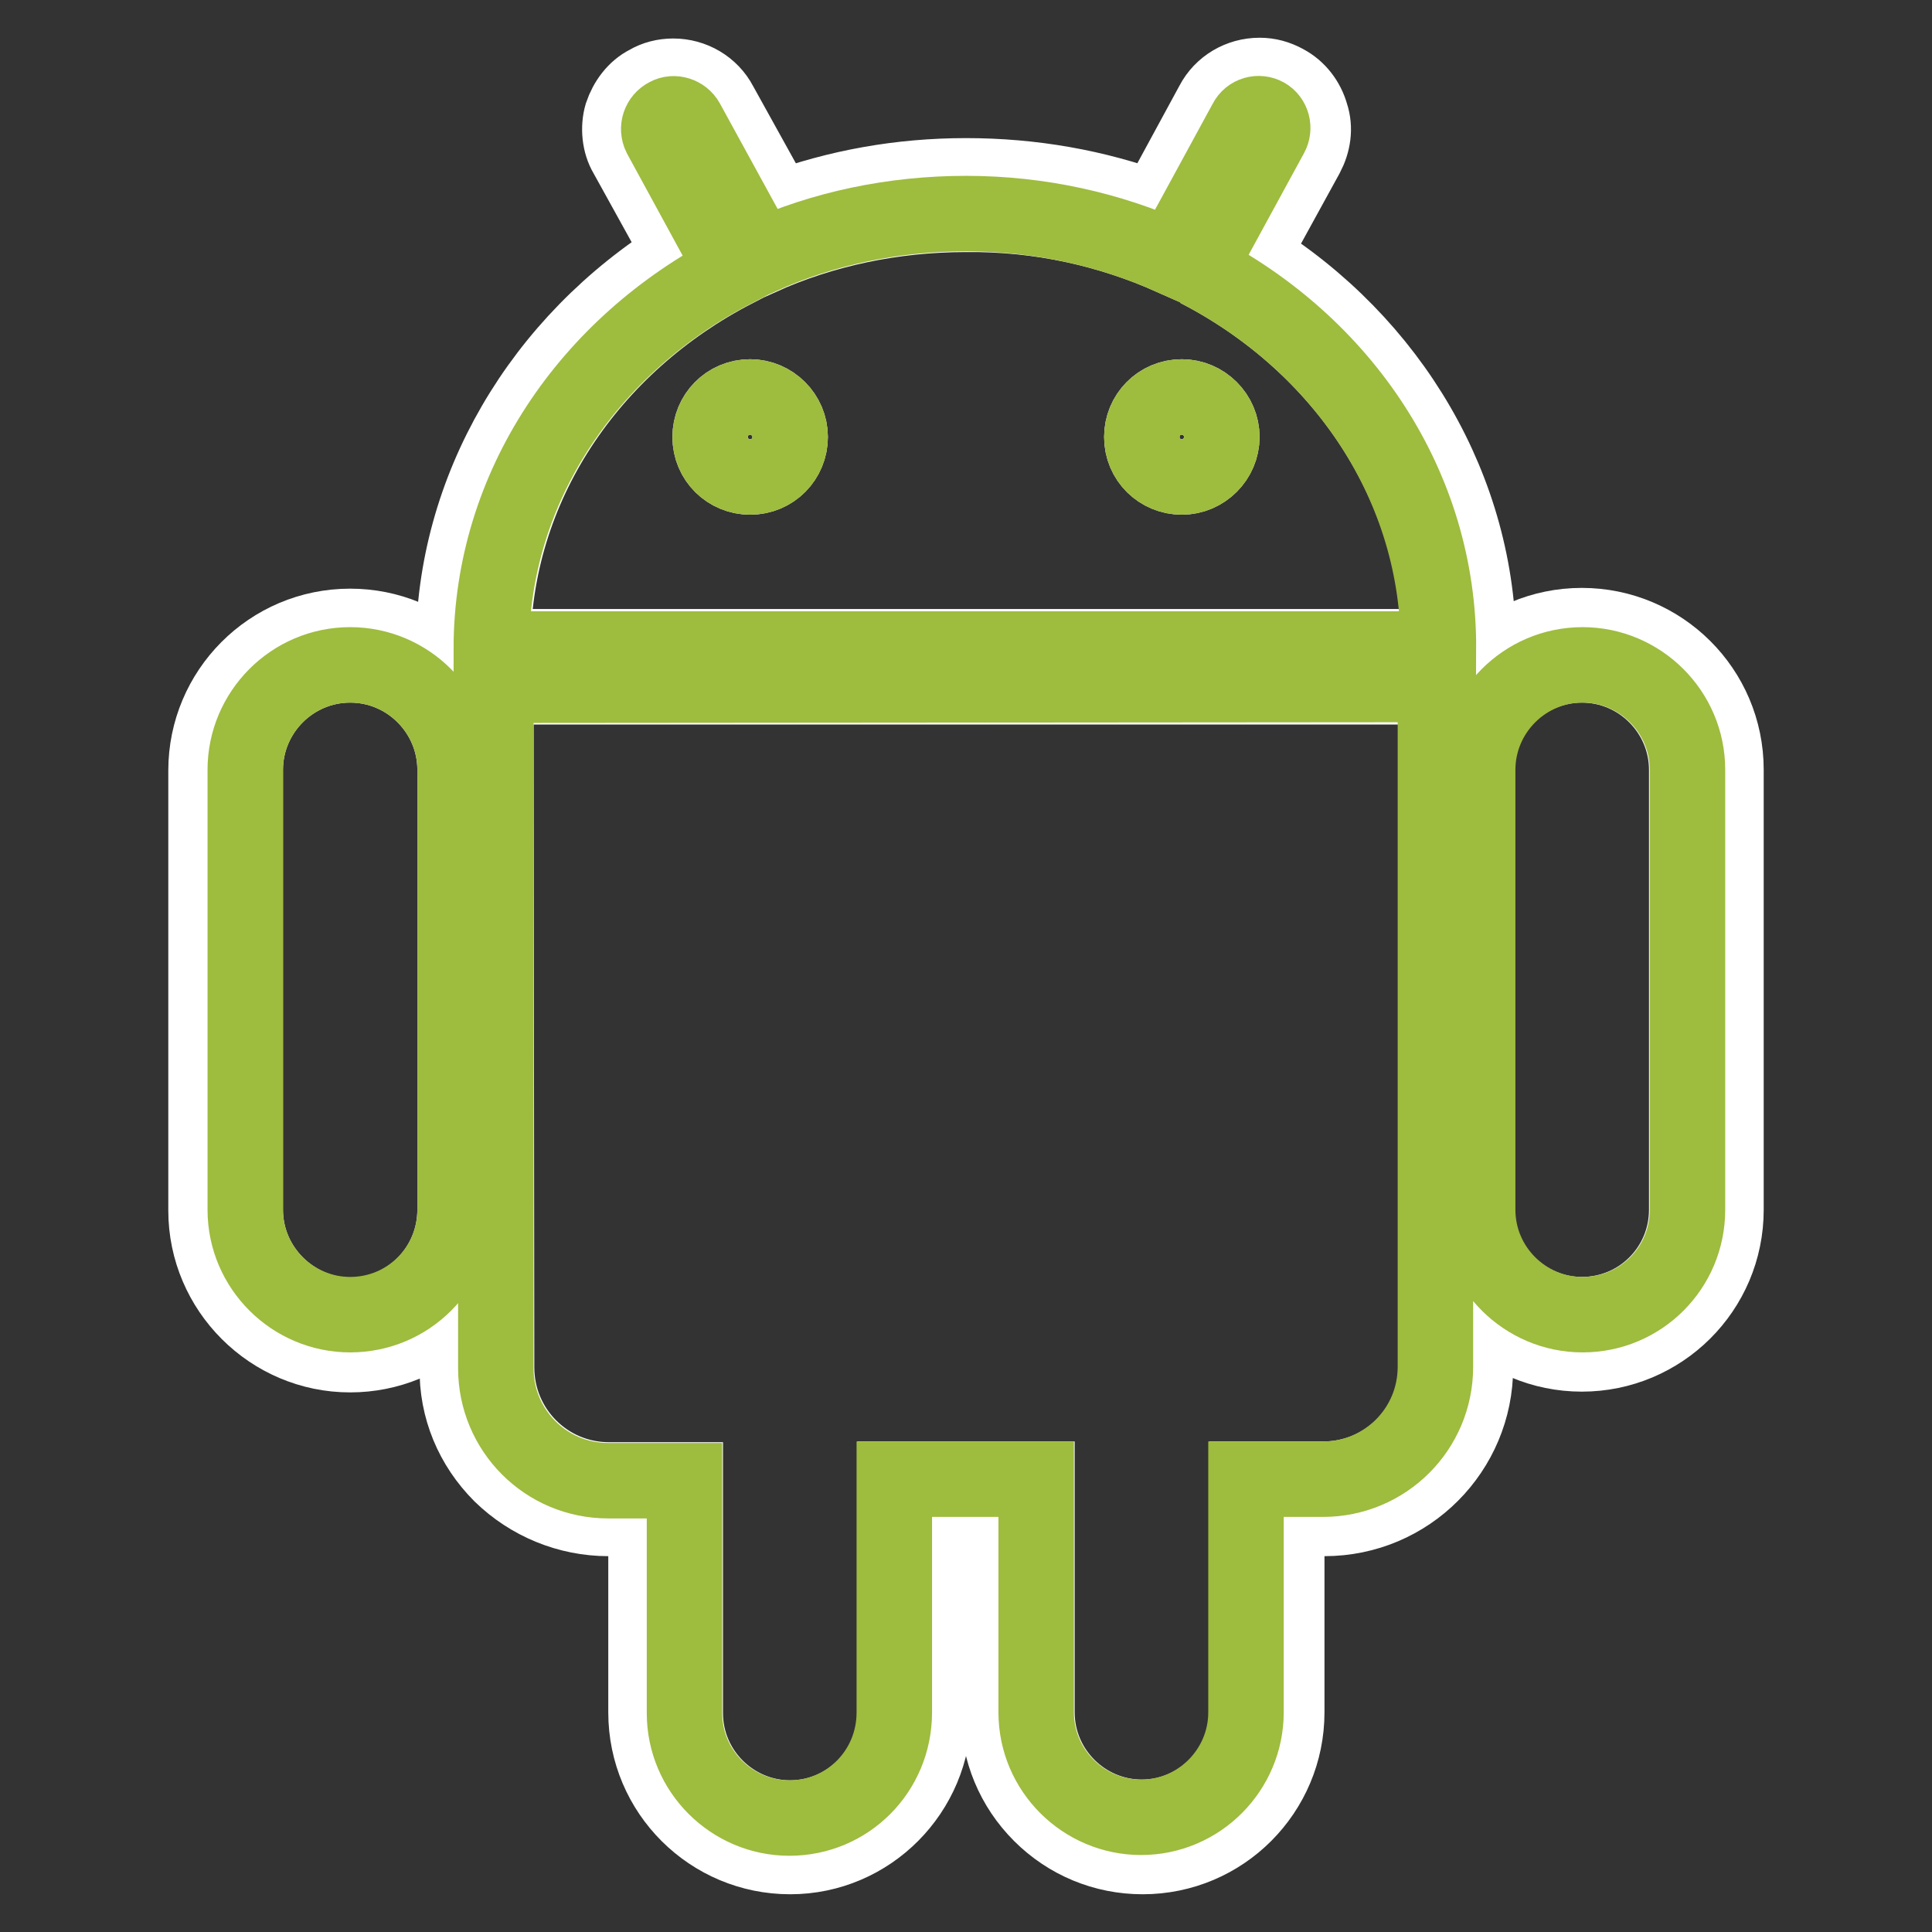 <?xml version="1.0" encoding="utf-8"?>
<!-- Svg Vector Icons : http://www.onlinewebfonts.com/icon -->
<!DOCTYPE svg PUBLIC "-//W3C//DTD SVG 1.1//EN" "http://www.w3.org/Graphics/SVG/1.1/DTD/svg11.dtd">
<svg version="1.1" xmlns="http://www.w3.org/2000/svg" xmlns:xlink="http://www.w3.org/1999/xlink" x="0px" y="0px" viewBox="0 0 256 256" enable-background="new 0 0 256 256" xml:space="preserve">
<rect x="0" y="0" width="256" height="256" fill="#333333" stroke="none"/>
<g> <path stroke-width="10" fill-opacity="0" stroke="#ffffff"  d="M46.4,179.5c-10.5,0-19.1-8.6-19.1-19.1v-58.3c0-10.5,8.5-19.1,19.1-19.1c5.1,0,9.9,2,13.5,5.6 c3.6,3.6,5.6,8.4,5.6,13.5v58.3c0,5.1-2,9.9-5.6,13.5C56.3,177.5,51.5,179.5,46.4,179.5"/> <path stroke-width="10" fill-opacity="0" stroke="#ffffff"  d="M46.4,88.1c-7.7,0-13.9,6.3-13.9,13.9v58.3c0,7.7,6.3,13.9,13.9,14c7.7,0,13.9-6.3,13.9-14V102 C60.3,94.4,54.1,88.1,46.4,88.1 M195.9,91H60.1v-5.1c0-21,11.5-40.6,30.2-52.2L83,20.5c-0.9-1.5-1.1-3.6-0.6-5.3 c0.6-1.8,1.8-3.4,3.4-4.2c1-0.6,2.2-0.9,3.4-0.9c2.6,0,5,1.4,6.2,3.7l7.7,13.9c7.9-2.9,16.2-4.4,24.9-4.4c8.8,0,17.2,1.5,25.1,4.4 l7.6-14c1.2-2.3,3.6-3.7,6.2-3.7c1.2,0,2.3,0.3,3.4,0.9c1.7,0.9,2.9,2.5,3.4,4.3c0.6,1.8,0.3,3.7-0.6,5.4l-7.3,13.3 C184.4,45.4,195.9,65,195.9,86V91z"/> <path stroke-width="10" fill-opacity="0" stroke="#ffffff"  d="M158.7,35.7l9.7-17.8c0.5-0.9,0.2-2.1-0.7-2.6c-1-0.5-2.1-0.2-2.6,0.8l-9.8,18c-8.3-3.7-17.5-5.8-27.3-5.7 c-9.7,0-19,2-27.2,5.7L91,16.2c-0.5-0.9-1.7-1.3-2.6-0.8c-0.9,0.5-1.3,1.7-0.8,2.6l9.7,17.8C78.2,45.7,65.3,64.4,65.3,86h125.5 C190.7,64.4,177.9,45.6,158.7,35.7 M99.4,63.2c-2.9,0-5.3-2.3-5.3-5.3c0-2.9,2.3-5.3,5.3-5.3c2.9,0,5.3,2.4,5.3,5.3 S102.4,63.2,99.4,63.2 M156.6,63.2c-2.9,0-5.3-2.3-5.3-5.3c0-2.9,2.3-5.3,5.3-5.3c2.9,0,5.3,2.4,5.3,5.3S159.5,63.2,156.6,63.2"/> <path stroke-width="10" fill-opacity="0" stroke="#ffffff"  d="M104.7,246c-10.5,0-19.1-8.5-19.1-19.1v-25.7h-5c-5.3,0-10.4-2.1-14.2-5.8c-3.8-3.8-5.9-8.8-5.8-14.2V85.7 h134.9v95.5c0,11-8.9,20-20,20h-5v25.7c0,10.5-8.5,19.1-19.1,19.1c-5.1,0-9.9-2-13.5-5.6c-3.6-3.6-5.6-8.4-5.6-13.5v-25.7h-8.6 v25.7C123.7,237.4,115.2,246,104.7,246"/> <path stroke-width="10" fill-opacity="0" stroke="#ffffff"  d="M65.8,181.2c0,8.2,6.6,14.9,14.9,14.9h10.1v30.9c0,7.7,6.3,13.9,13.9,13.9c7.7,0,13.9-6.3,13.9-14V196h18.8 v30.9c0,7.7,6.3,13.9,13.9,13.9c7.7,0,13.9-6.3,13.9-13.9V196h10.2c8.2,0,14.9-6.7,14.9-14.9V90.6H65.7L65.8,181.2z M209.6,179.4 c-10.5,0-19.1-8.5-19.1-19.1V102c0-10.5,8.5-19.1,19.1-19.1c10.5,0,19.1,8.5,19.1,19.1v58.3C228.7,170.9,220.1,179.4,209.6,179.4" /> <path stroke-width="10" fill-opacity="0" stroke="#ffffff"  d="M209.6,88.1c-7.7,0-13.9,6.3-13.9,13.9v58.3c0,7.7,6.3,13.9,13.9,13.9c7.7,0,13.9-6.2,13.9-13.9V102 C223.5,94.4,217.3,88.1,209.6,88.1"/> <path stroke-width="10" fill-opacity="0" stroke="#9ebc3e"  d="M46.4,88.1c-7.7,0-13.9,6.3-13.9,13.9v58.3c0,7.7,6.3,13.9,13.9,13.9c7.7,0,13.9-6.2,13.9-13.9V102 C60.3,94.4,54.1,88.1,46.4,88.1 M158.7,35.7l9.7-17.8c0.5-0.9,0.2-2.1-0.7-2.6c-0.9-0.5-2.1-0.2-2.6,0.8l-9.8,18 c-8.3-3.7-17.5-5.8-27.3-5.8c-9.7,0-19,2-27.2,5.7L91,16.1c-0.5-0.9-1.7-1.3-2.6-0.8C87.4,15.8,87,17,87.5,18l9.7,17.8 c-19.1,9.9-32.1,28.6-32.1,50.2h125.5C190.7,64.4,177.9,45.6,158.7,35.7 M99.4,63.2c-2.9,0-5.3-2.3-5.3-5.3c0-2.9,2.3-5.3,5.3-5.3 c2.9,0,5.3,2.4,5.3,5.3S102.4,63.2,99.4,63.2 M156.6,63.2c-2.9,0-5.3-2.3-5.3-5.3c0-2.9,2.3-5.3,5.3-5.3c2.9,0,5.3,2.4,5.3,5.3 S159.5,63.2,156.6,63.2 M65.7,90.8v90.5c0,8.2,6.6,14.9,14.9,14.9h10.1V227c0,7.7,6.3,13.9,13.9,13.9c7.7,0,13.9-6.2,13.9-14v-30.9 h18.8v30.9c0,7.7,6.3,13.9,13.9,13.9c7.7,0,13.9-6.3,13.9-13.9v-30.9h10.2c8.2,0,14.9-6.6,14.9-14.9V90.7L65.7,90.8L65.7,90.8z  M223.6,102c0-7.7-6.3-13.9-13.9-13.9c-7.7,0-13.9,6.3-13.9,13.9v58.3c0,7.7,6.3,13.9,13.9,13.9c7.7,0,13.9-6.2,13.9-13.9V102 L223.6,102z"/></g>
</svg>